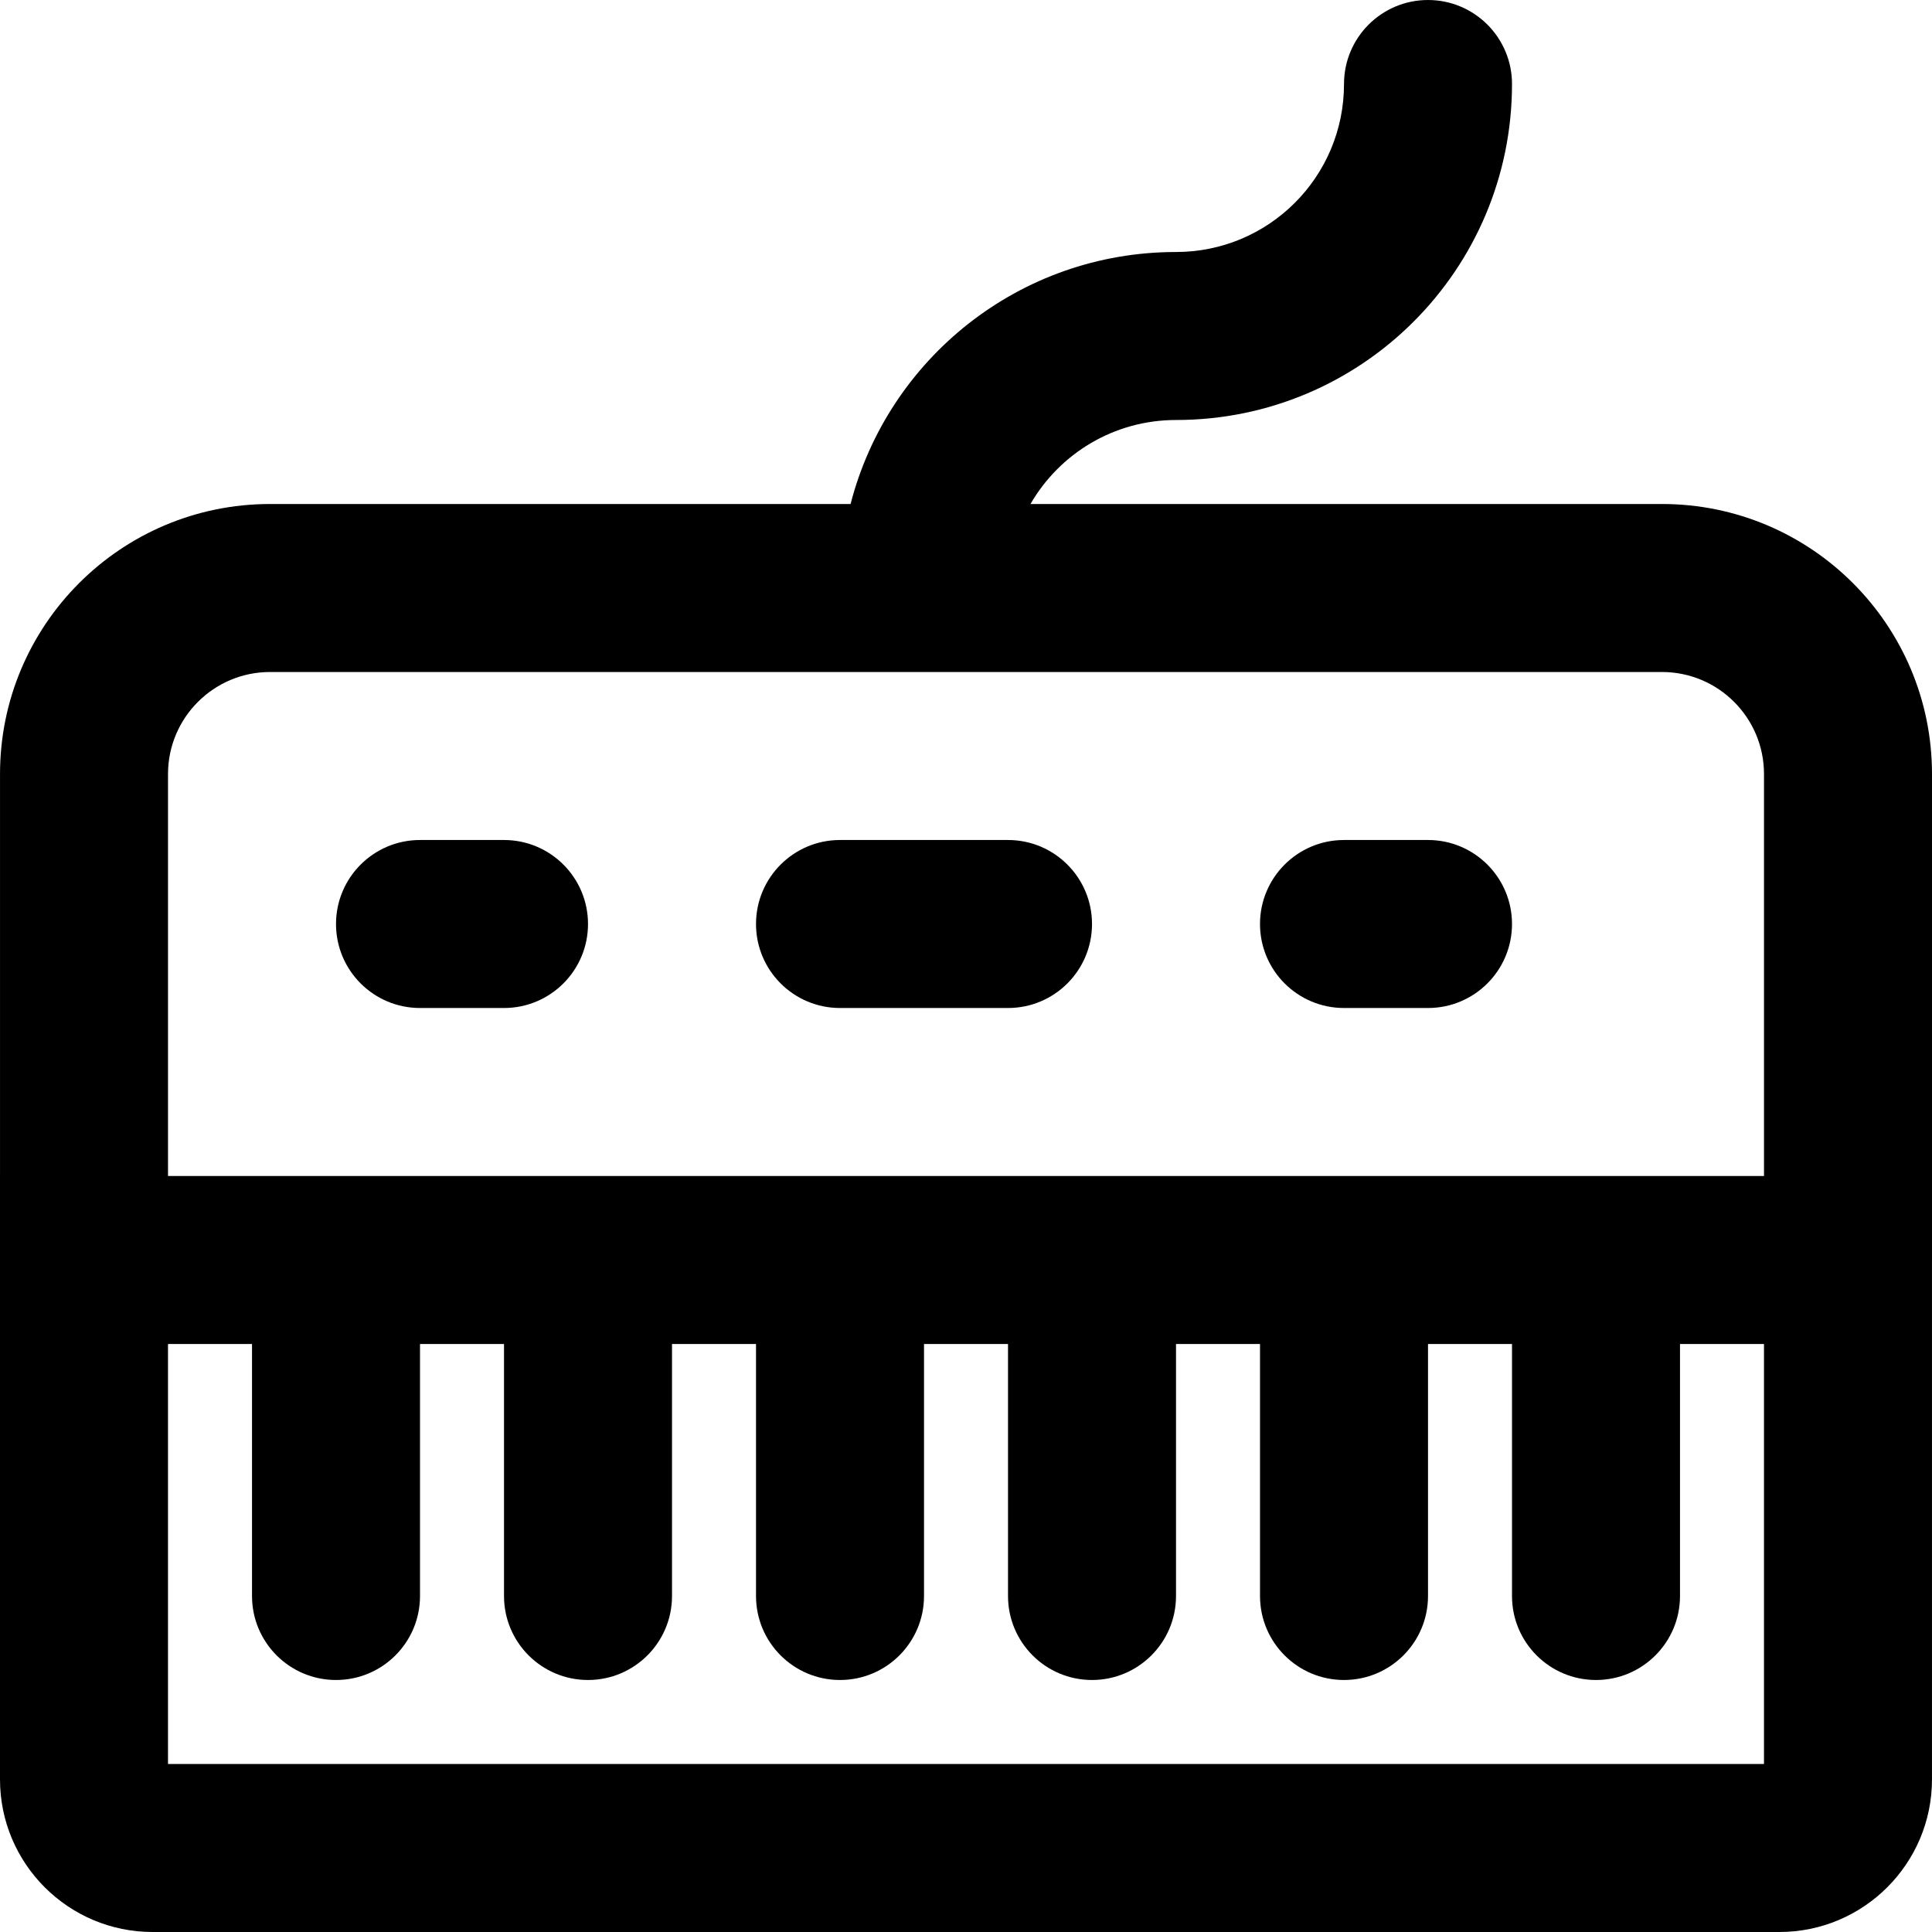 <?xml version="1.0" encoding="iso-8859-1"?>
<!-- Uploaded to: SVG Repo, www.svgrepo.com, Generator: SVG Repo Mixer Tools -->
<svg fill="#000000" height="800px" width="800px" version="1.1" id="Layer_1" xmlns="http://www.w3.org/2000/svg" xmlns:xlink="http://www.w3.org/1999/xlink" 
	 viewBox="0 0 512.004 512.004" xml:space="preserve">
<g>
	<g>
		<g>
			<path d="M512.004,205.136c0-39.526-32.033-71.569-71.569-71.569H273.094c7.692-13.31,22.065-22.261,38.563-22.261
				c49.203,0,89.044-39.841,89.044-89.043c0-12.294-9.967-22.261-22.261-22.261c-12.294,0-22.261,9.967-22.261,22.261
				c0,24.614-19.908,44.522-44.522,44.522c-41.515,0-76.365,28.364-86.242,66.783H71.573c-39.519,0-71.569,32.049-71.569,71.569
				v106.518H0v159.9c0,22.334,18.114,40.448,40.448,40.448h431.104c22.334,0,40.448-18.114,40.448-40.448V334.091
				c0-0.059,0.004-0.117,0.004-0.176V205.136z M44.526,205.136c0-14.931,12.116-27.047,27.047-27.047h368.863
				c14.944,0,27.047,12.107,27.047,27.047v106.518H44.526V205.136z M467.478,467.48H44.522V356.176h22.265v66.783
				c0,12.294,9.967,22.261,22.261,22.261c12.294,0,22.261-9.967,22.261-22.261v-66.783h22.261v66.783
				c0,12.294,9.966,22.261,22.261,22.261c12.294,0,22.261-9.967,22.261-22.261v-66.783h22.261v66.783
				c0,12.294,9.967,22.261,22.261,22.261s22.261-9.967,22.261-22.261v-66.783h22.261v66.783c0,12.294,9.967,22.261,22.261,22.261
				c12.294,0,22.261-9.967,22.261-22.261v-66.783h22.261v66.783c0,12.294,9.967,22.261,22.261,22.261
				c12.294,0,22.261-9.967,22.261-22.261v-66.783H400.7v66.783c0,12.294,9.966,22.261,22.261,22.261
				c12.294,0,22.261-9.967,22.261-22.261v-66.783h22.256V467.48z"/>
			<path d="M111.309,267.133h22.261c12.294,0,22.261-9.967,22.261-22.261s-9.967-22.261-22.261-22.261h-22.261
				c-12.294,0-22.261,9.967-22.261,22.261S99.014,267.133,111.309,267.133z"/>
			<path d="M356.178,267.133h22.261c12.294,0,22.261-9.967,22.261-22.261s-9.967-22.261-22.261-22.261h-22.261
				c-12.294,0-22.261,9.967-22.261,22.261S343.884,267.133,356.178,267.133z"/>
			<path d="M222.613,267.133h44.522c12.294,0,22.261-9.967,22.261-22.261s-9.966-22.261-22.261-22.261h-44.522
				c-12.294,0-22.261,9.967-22.261,22.261S210.319,267.133,222.613,267.133z"/>
		</g>
	</g>
</g>
</svg>